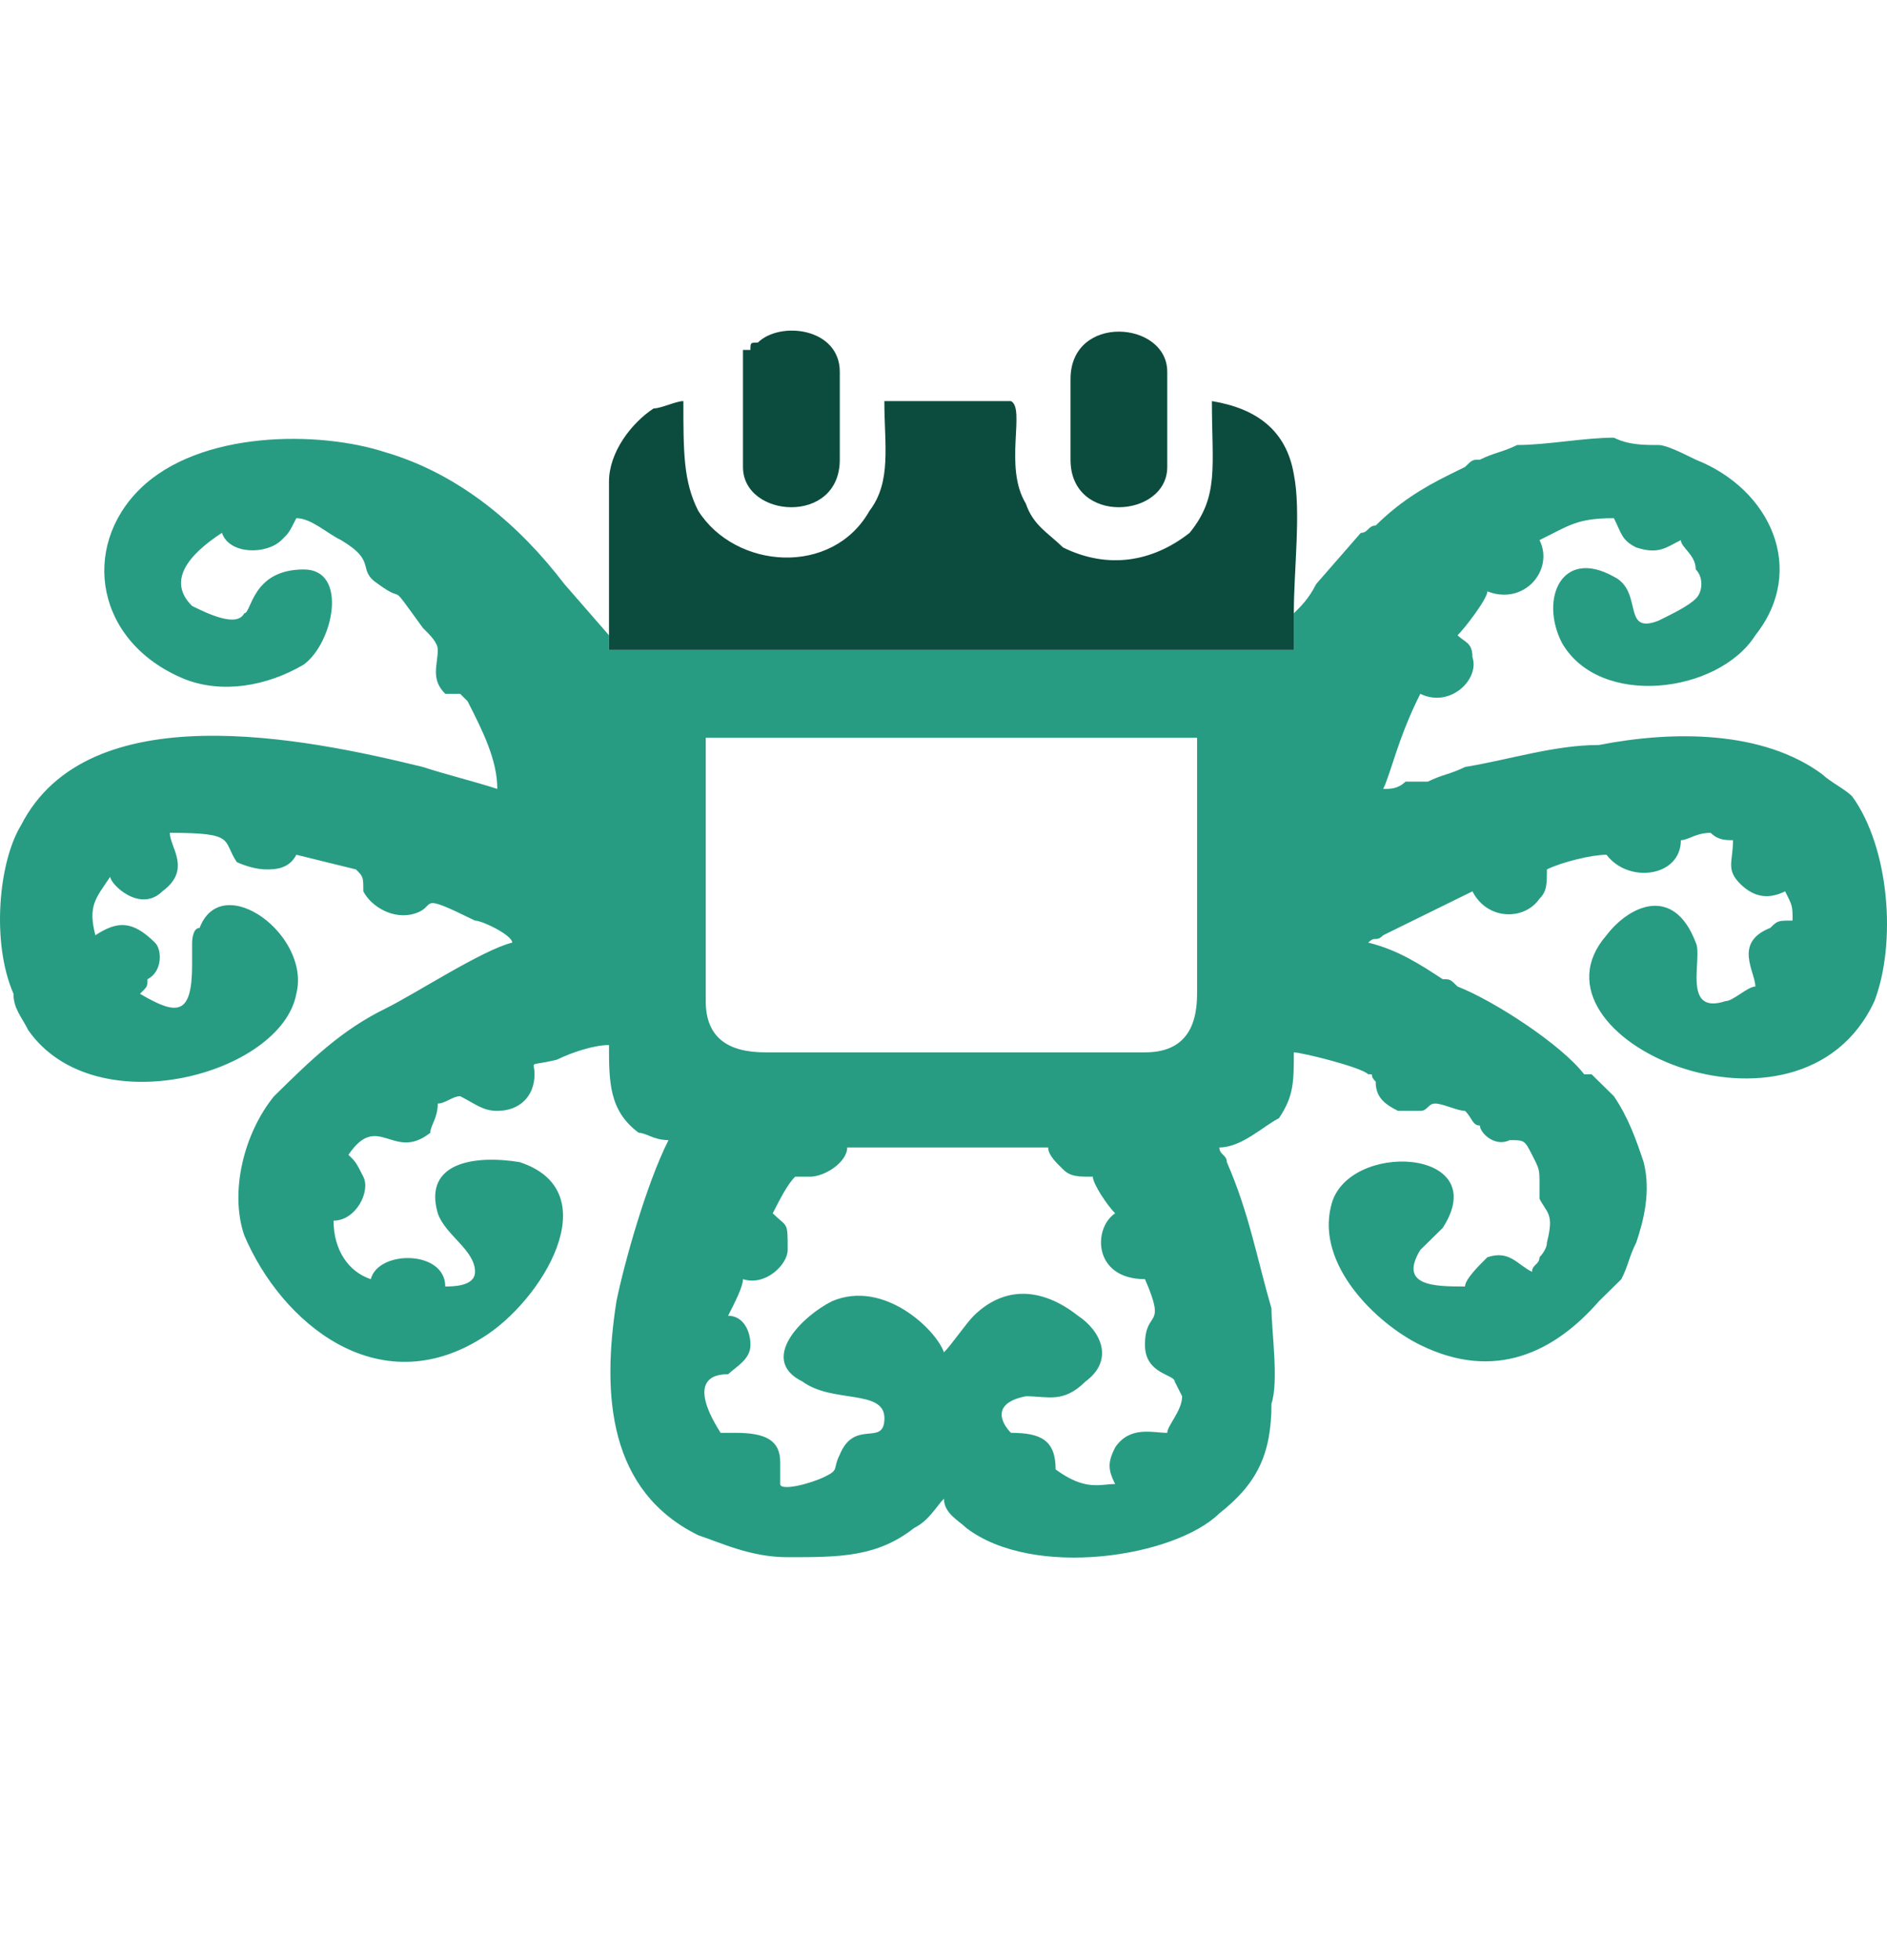 <svg width="26" height="27" viewBox="0 0 26 27" fill="none" xmlns="http://www.w3.org/2000/svg">
<path fill-rule="evenodd" clip-rule="evenodd" d="M10.647 16.713C10.75 16.511 10.853 16.31 10.955 16.209C11.058 16.209 11.058 16.209 11.16 16.209C11.365 16.209 11.673 16.008 11.673 15.806H14.442C14.442 15.907 14.545 16.008 14.648 16.108C14.75 16.209 14.853 16.209 15.058 16.209C15.058 16.31 15.263 16.612 15.365 16.713C15.058 16.915 15.058 17.62 15.776 17.62C16.083 18.326 15.776 18.023 15.776 18.527C15.776 18.93 16.186 18.93 16.186 19.031L16.288 19.233C16.288 19.434 16.083 19.636 16.083 19.737C15.878 19.737 15.57 19.636 15.365 19.938C15.263 20.14 15.263 20.241 15.365 20.442C15.16 20.442 14.955 20.543 14.545 20.241C14.545 19.837 14.34 19.737 13.93 19.737C13.827 19.636 13.622 19.334 14.135 19.233C14.442 19.233 14.648 19.334 14.955 19.031C15.365 18.729 15.16 18.326 14.853 18.124C14.34 17.721 13.827 17.721 13.417 18.124C13.314 18.225 13.109 18.527 13.006 18.628C12.904 18.326 12.186 17.62 11.468 17.922C11.058 18.124 10.442 18.729 11.058 19.031C11.468 19.334 12.186 19.132 12.186 19.535C12.186 19.938 11.776 19.535 11.57 20.039C11.468 20.241 11.57 20.241 11.365 20.341C11.16 20.442 10.75 20.543 10.75 20.442V20.14C10.75 19.837 10.545 19.737 10.135 19.737C10.032 19.737 10.032 19.737 9.929 19.737C9.417 18.93 9.929 18.93 10.032 18.93C10.135 18.83 10.34 18.729 10.34 18.527C10.34 18.326 10.237 18.124 10.032 18.124C10.135 17.922 10.237 17.721 10.237 17.62C10.545 17.721 10.853 17.419 10.853 17.217C10.853 16.814 10.853 16.915 10.647 16.713ZM15.776 14.496H10.545C10.032 14.496 9.724 14.294 9.724 13.79V10.262C9.724 10.162 9.724 10.162 9.724 10.162H16.494V13.689C16.494 14.193 16.288 14.496 15.776 14.496ZM17.827 8.448C17.827 8.549 17.827 8.751 17.827 8.952H8.391V8.751L7.776 8.045C7.16 7.239 6.34 6.533 5.314 6.231C4.391 5.929 2.75 5.929 1.929 6.735C1.109 7.541 1.314 8.851 2.545 9.355C3.058 9.557 3.673 9.456 4.186 9.154C4.596 8.851 4.801 7.844 4.186 7.844C3.468 7.844 3.468 8.448 3.365 8.448C3.263 8.65 2.852 8.448 2.647 8.347C2.237 7.944 2.75 7.541 3.058 7.34C3.16 7.642 3.673 7.642 3.878 7.44C3.981 7.34 3.981 7.34 4.083 7.138C4.288 7.138 4.494 7.34 4.699 7.44C5.211 7.743 4.904 7.844 5.211 8.045C5.622 8.347 5.314 7.944 5.827 8.65C5.929 8.751 6.032 8.851 6.032 8.952C6.032 9.154 5.929 9.355 6.135 9.557C6.237 9.557 6.237 9.557 6.34 9.557C6.442 9.658 6.34 9.557 6.442 9.658C6.647 10.061 6.852 10.464 6.852 10.867C6.545 10.767 6.135 10.666 5.827 10.565C4.186 10.162 1.211 9.557 0.288 11.371C-0.019 11.875 -0.122 12.984 0.186 13.689C0.186 13.891 0.288 13.992 0.391 14.193C1.314 15.504 3.878 14.798 4.083 13.689C4.288 12.883 3.058 11.976 2.75 12.782C2.647 12.782 2.647 12.984 2.647 12.984C2.647 13.085 2.647 13.185 2.647 13.286C2.647 13.992 2.442 13.992 1.929 13.689C2.032 13.589 2.032 13.589 2.032 13.488C2.237 13.387 2.237 13.085 2.135 12.984C1.827 12.681 1.622 12.681 1.314 12.883C1.211 12.48 1.314 12.379 1.519 12.077C1.519 12.178 1.929 12.581 2.237 12.278C2.647 11.976 2.34 11.674 2.34 11.472C3.263 11.472 3.058 11.573 3.263 11.875C3.263 11.875 3.468 11.976 3.673 11.976C3.776 11.976 3.981 11.976 4.083 11.774L4.904 11.976C5.006 12.077 5.006 12.077 5.006 12.278C5.109 12.48 5.417 12.681 5.724 12.581C6.032 12.48 5.724 12.278 6.545 12.681C6.647 12.681 7.058 12.883 7.058 12.984C6.647 13.085 5.724 13.689 5.314 13.891C4.699 14.193 4.288 14.597 3.776 15.1C3.365 15.604 3.16 16.411 3.365 17.015C3.878 18.225 5.211 19.334 6.647 18.427C7.468 17.923 8.391 16.411 7.16 16.008C6.545 15.907 5.827 16.008 6.032 16.713C6.135 17.015 6.545 17.217 6.545 17.519C6.545 17.721 6.237 17.721 6.135 17.721C6.135 17.217 5.211 17.217 5.109 17.62C4.801 17.519 4.596 17.217 4.596 16.814C4.904 16.814 5.109 16.411 5.006 16.209C4.904 16.008 4.904 16.008 4.801 15.907C5.211 15.302 5.417 16.008 5.929 15.604C5.929 15.504 6.032 15.403 6.032 15.201C6.135 15.201 6.237 15.1 6.34 15.1C6.545 15.201 6.647 15.302 6.852 15.302C7.16 15.302 7.365 15.1 7.365 14.798C7.365 14.597 7.263 14.697 7.673 14.597C7.878 14.496 8.186 14.395 8.391 14.395C8.391 14.899 8.391 15.302 8.801 15.604C8.904 15.604 9.006 15.705 9.211 15.705C8.904 16.31 8.596 17.419 8.494 17.923C8.288 19.233 8.391 20.543 9.622 21.148C9.929 21.249 10.34 21.45 10.852 21.45C11.57 21.45 12.083 21.45 12.596 21.047C12.801 20.946 12.904 20.745 13.006 20.644C13.006 20.846 13.211 20.946 13.314 21.047C14.237 21.753 16.186 21.45 16.801 20.846C17.314 20.442 17.519 20.039 17.519 19.334C17.622 19.031 17.519 18.326 17.519 18.023C17.314 17.318 17.212 16.713 16.904 16.008C16.904 15.907 16.801 15.907 16.801 15.806C17.109 15.806 17.417 15.504 17.622 15.403C17.827 15.1 17.827 14.899 17.827 14.496C17.93 14.496 18.75 14.697 18.852 14.798C18.955 14.798 18.852 14.798 18.955 14.899C18.955 15.1 19.058 15.201 19.263 15.302C19.365 15.302 19.468 15.302 19.57 15.302C19.673 15.302 19.673 15.201 19.776 15.201C19.878 15.201 20.083 15.302 20.186 15.302C20.288 15.403 20.288 15.504 20.391 15.504C20.391 15.604 20.596 15.806 20.801 15.705C21.006 15.705 21.006 15.705 21.109 15.907C21.212 16.108 21.212 16.108 21.212 16.31C21.212 16.411 21.212 16.411 21.212 16.512C21.314 16.713 21.417 16.713 21.314 17.116C21.314 17.217 21.212 17.318 21.212 17.318C21.212 17.419 21.109 17.419 21.109 17.519C20.904 17.419 20.801 17.217 20.494 17.318C20.391 17.419 20.186 17.62 20.186 17.721C19.776 17.721 19.263 17.721 19.57 17.217C19.673 17.116 19.776 17.015 19.878 16.915C20.596 15.806 18.545 15.705 18.34 16.612C18.135 17.419 18.955 18.225 19.57 18.527C20.596 19.031 21.417 18.628 22.032 17.923C22.135 17.822 22.237 17.721 22.34 17.62C22.442 17.419 22.442 17.318 22.545 17.116C22.647 16.814 22.75 16.411 22.647 16.008C22.545 15.705 22.442 15.403 22.237 15.1L21.93 14.798H21.827C21.519 14.395 20.596 13.79 20.083 13.589C19.981 13.488 19.981 13.488 19.878 13.488C19.57 13.286 19.263 13.085 18.852 12.984C18.955 12.883 18.955 12.984 19.058 12.883L20.288 12.278C20.494 12.681 21.006 12.681 21.212 12.379C21.314 12.278 21.314 12.178 21.314 11.976C21.519 11.875 21.93 11.774 22.135 11.774C22.442 12.178 23.16 12.077 23.16 11.573C23.263 11.573 23.365 11.472 23.57 11.472C23.673 11.573 23.776 11.573 23.878 11.573C23.878 11.875 23.776 11.976 23.981 12.178C24.186 12.379 24.391 12.379 24.596 12.278C24.699 12.48 24.699 12.48 24.699 12.681C24.494 12.681 24.494 12.681 24.391 12.782C23.878 12.984 24.186 13.387 24.186 13.589C24.083 13.589 23.878 13.79 23.776 13.79C23.16 13.992 23.468 13.185 23.365 12.984C23.058 12.178 22.442 12.48 22.135 12.883C20.904 14.294 24.801 16.008 25.827 13.79C26.135 12.984 26.032 11.674 25.519 10.968C25.417 10.867 25.212 10.767 25.109 10.666C24.288 10.061 23.058 10.061 22.032 10.262C21.417 10.262 20.801 10.464 20.186 10.565C19.981 10.666 19.878 10.666 19.673 10.767C19.57 10.767 19.468 10.767 19.365 10.767C19.263 10.867 19.16 10.867 19.058 10.867C19.16 10.666 19.263 10.162 19.57 9.557C19.981 9.759 20.391 9.355 20.288 9.053C20.288 8.851 20.186 8.851 20.083 8.751C20.186 8.65 20.494 8.247 20.494 8.146C21.006 8.347 21.417 7.844 21.212 7.44C21.622 7.239 21.724 7.138 22.237 7.138C22.34 7.34 22.34 7.44 22.545 7.541C22.853 7.642 22.955 7.541 23.16 7.44C23.16 7.541 23.365 7.642 23.365 7.844C23.468 7.944 23.468 8.146 23.365 8.247C23.263 8.347 23.058 8.448 22.853 8.549C22.34 8.751 22.647 8.146 22.237 7.944C21.519 7.541 21.212 8.247 21.519 8.851C22.032 9.759 23.673 9.557 24.186 8.751C24.904 7.844 24.391 6.735 23.365 6.332C23.16 6.231 22.955 6.13 22.853 6.13C22.647 6.13 22.442 6.13 22.237 6.029C21.827 6.029 21.314 6.13 20.904 6.13C20.699 6.231 20.596 6.231 20.391 6.332C20.288 6.332 20.288 6.332 20.186 6.432L19.981 6.533C19.57 6.735 19.263 6.936 18.955 7.239C18.852 7.239 18.852 7.34 18.75 7.34L18.135 8.045C18.032 8.247 17.93 8.347 17.827 8.448Z" fill="#279C83"/>
<path fill-rule="evenodd" clip-rule="evenodd" d="M8.391 8.751V8.952H17.827C17.827 8.751 17.827 8.549 17.827 8.448C17.827 7.844 17.929 7.037 17.827 6.533C17.724 5.929 17.314 5.626 16.698 5.525C16.698 6.433 16.801 6.836 16.391 7.34C15.878 7.743 15.262 7.844 14.647 7.541C14.442 7.34 14.237 7.239 14.134 6.936C13.826 6.433 14.134 5.626 13.929 5.525H12.185C12.185 6.13 12.288 6.634 11.98 7.037C11.468 7.944 10.134 7.844 9.621 7.037C9.416 6.634 9.416 6.231 9.416 5.525C9.314 5.525 9.109 5.626 9.006 5.626C8.698 5.828 8.391 6.231 8.391 6.634C8.391 7.34 8.391 8.146 8.391 8.751Z" fill="#0C4C3E"/>
<path fill-rule="evenodd" clip-rule="evenodd" d="M10.237 5.122V6.433C10.237 7.138 11.571 7.239 11.571 6.332V5.122C11.571 4.517 10.75 4.417 10.442 4.719C10.34 4.719 10.34 4.719 10.34 4.82C10.34 4.82 10.34 4.82 10.237 4.82C10.237 4.921 10.237 5.021 10.237 5.122Z" fill="#0C4C3E"/>
<path fill-rule="evenodd" clip-rule="evenodd" d="M14.75 5.223V6.332C14.75 7.239 16.083 7.138 16.083 6.433V5.122C16.083 4.417 14.75 4.316 14.75 5.223Z" fill="#0C4C3E"/>
</svg>
